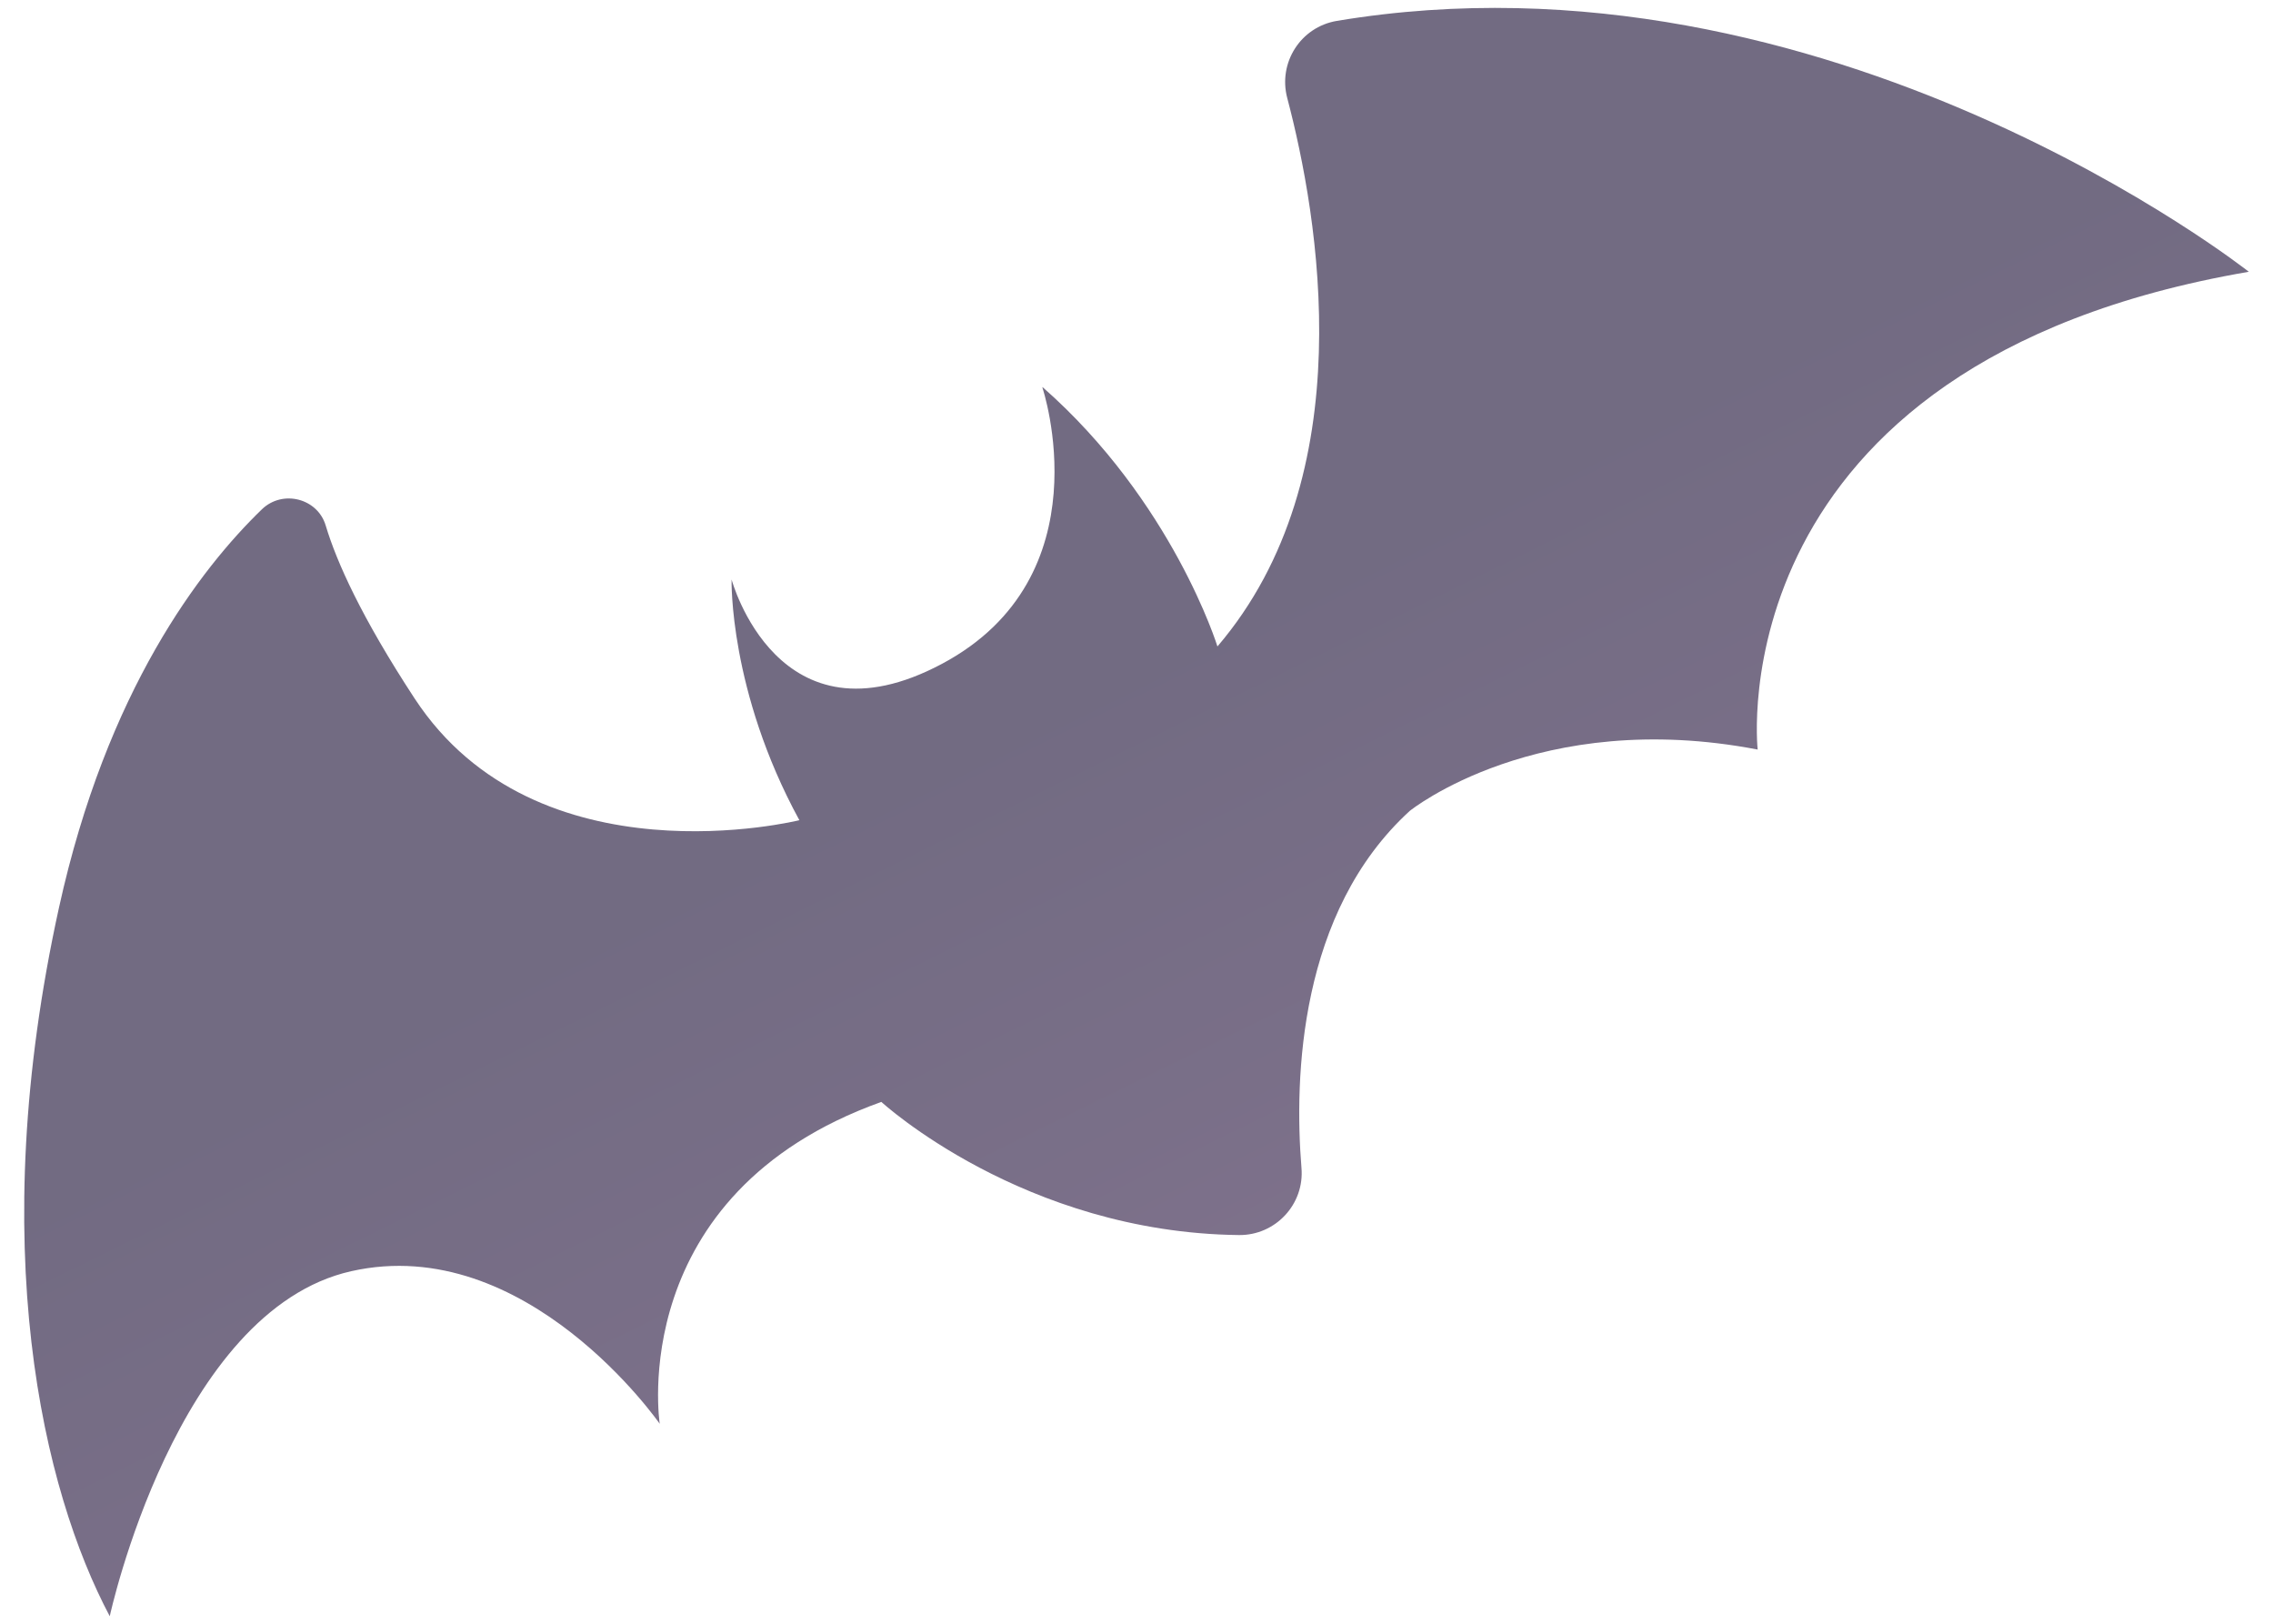 <svg width="56" height="40" viewBox="0 0 56 40" fill="none"
    xmlns="http://www.w3.org/2000/svg">
    <path d="M25.684 9.555C25.684 9.555 27.244 14.205 23.204 16.355C19.164 18.505 18.024 14.275 18.024 14.275C18.024 14.275 17.954 17.015 19.694 20.205C19.694 20.205 13.234 21.815 10.214 17.205C8.904 15.205 8.294 13.845 8.024 12.945C7.824 12.275 6.964 12.055 6.454 12.545C4.944 14.005 2.634 16.995 1.454 22.355C-0.386 30.715 1.064 36.725 2.704 39.815C2.704 39.815 4.334 32.285 8.654 31.315C12.974 30.345 16.254 35.075 16.254 35.075C16.254 35.075 15.374 29.415 21.714 27.145C21.714 27.145 25.214 30.365 30.524 30.425C31.424 30.435 32.144 29.665 32.064 28.765C31.884 26.545 32.004 22.465 34.734 19.975C34.734 19.975 37.894 17.425 43.304 18.465C43.304 18.465 42.234 8.955 55.404 6.695C55.404 6.695 45.024 -1.505 32.934 0.515C32.044 0.665 31.484 1.545 31.714 2.415C32.484 5.335 33.594 11.715 29.994 15.925C29.994 15.925 28.894 12.355 25.684 9.535V9.555Z" fill="url(#paint0_linear_2937_916)" fill-opacity="0.6"/>
    <defs>
        <linearGradient id="paint0_linear_2937_916" x1="33.194" y1="31.695" x2="26.124" y2="17.345" gradientUnits="userSpaceOnUse">
            <stop stop-color="#2B1440"/>
            <stop offset="0.35" stop-color="#210F39"/>
            <stop offset="1" stop-color="#14082F"/>
        </linearGradient>
    </defs>
</svg>

